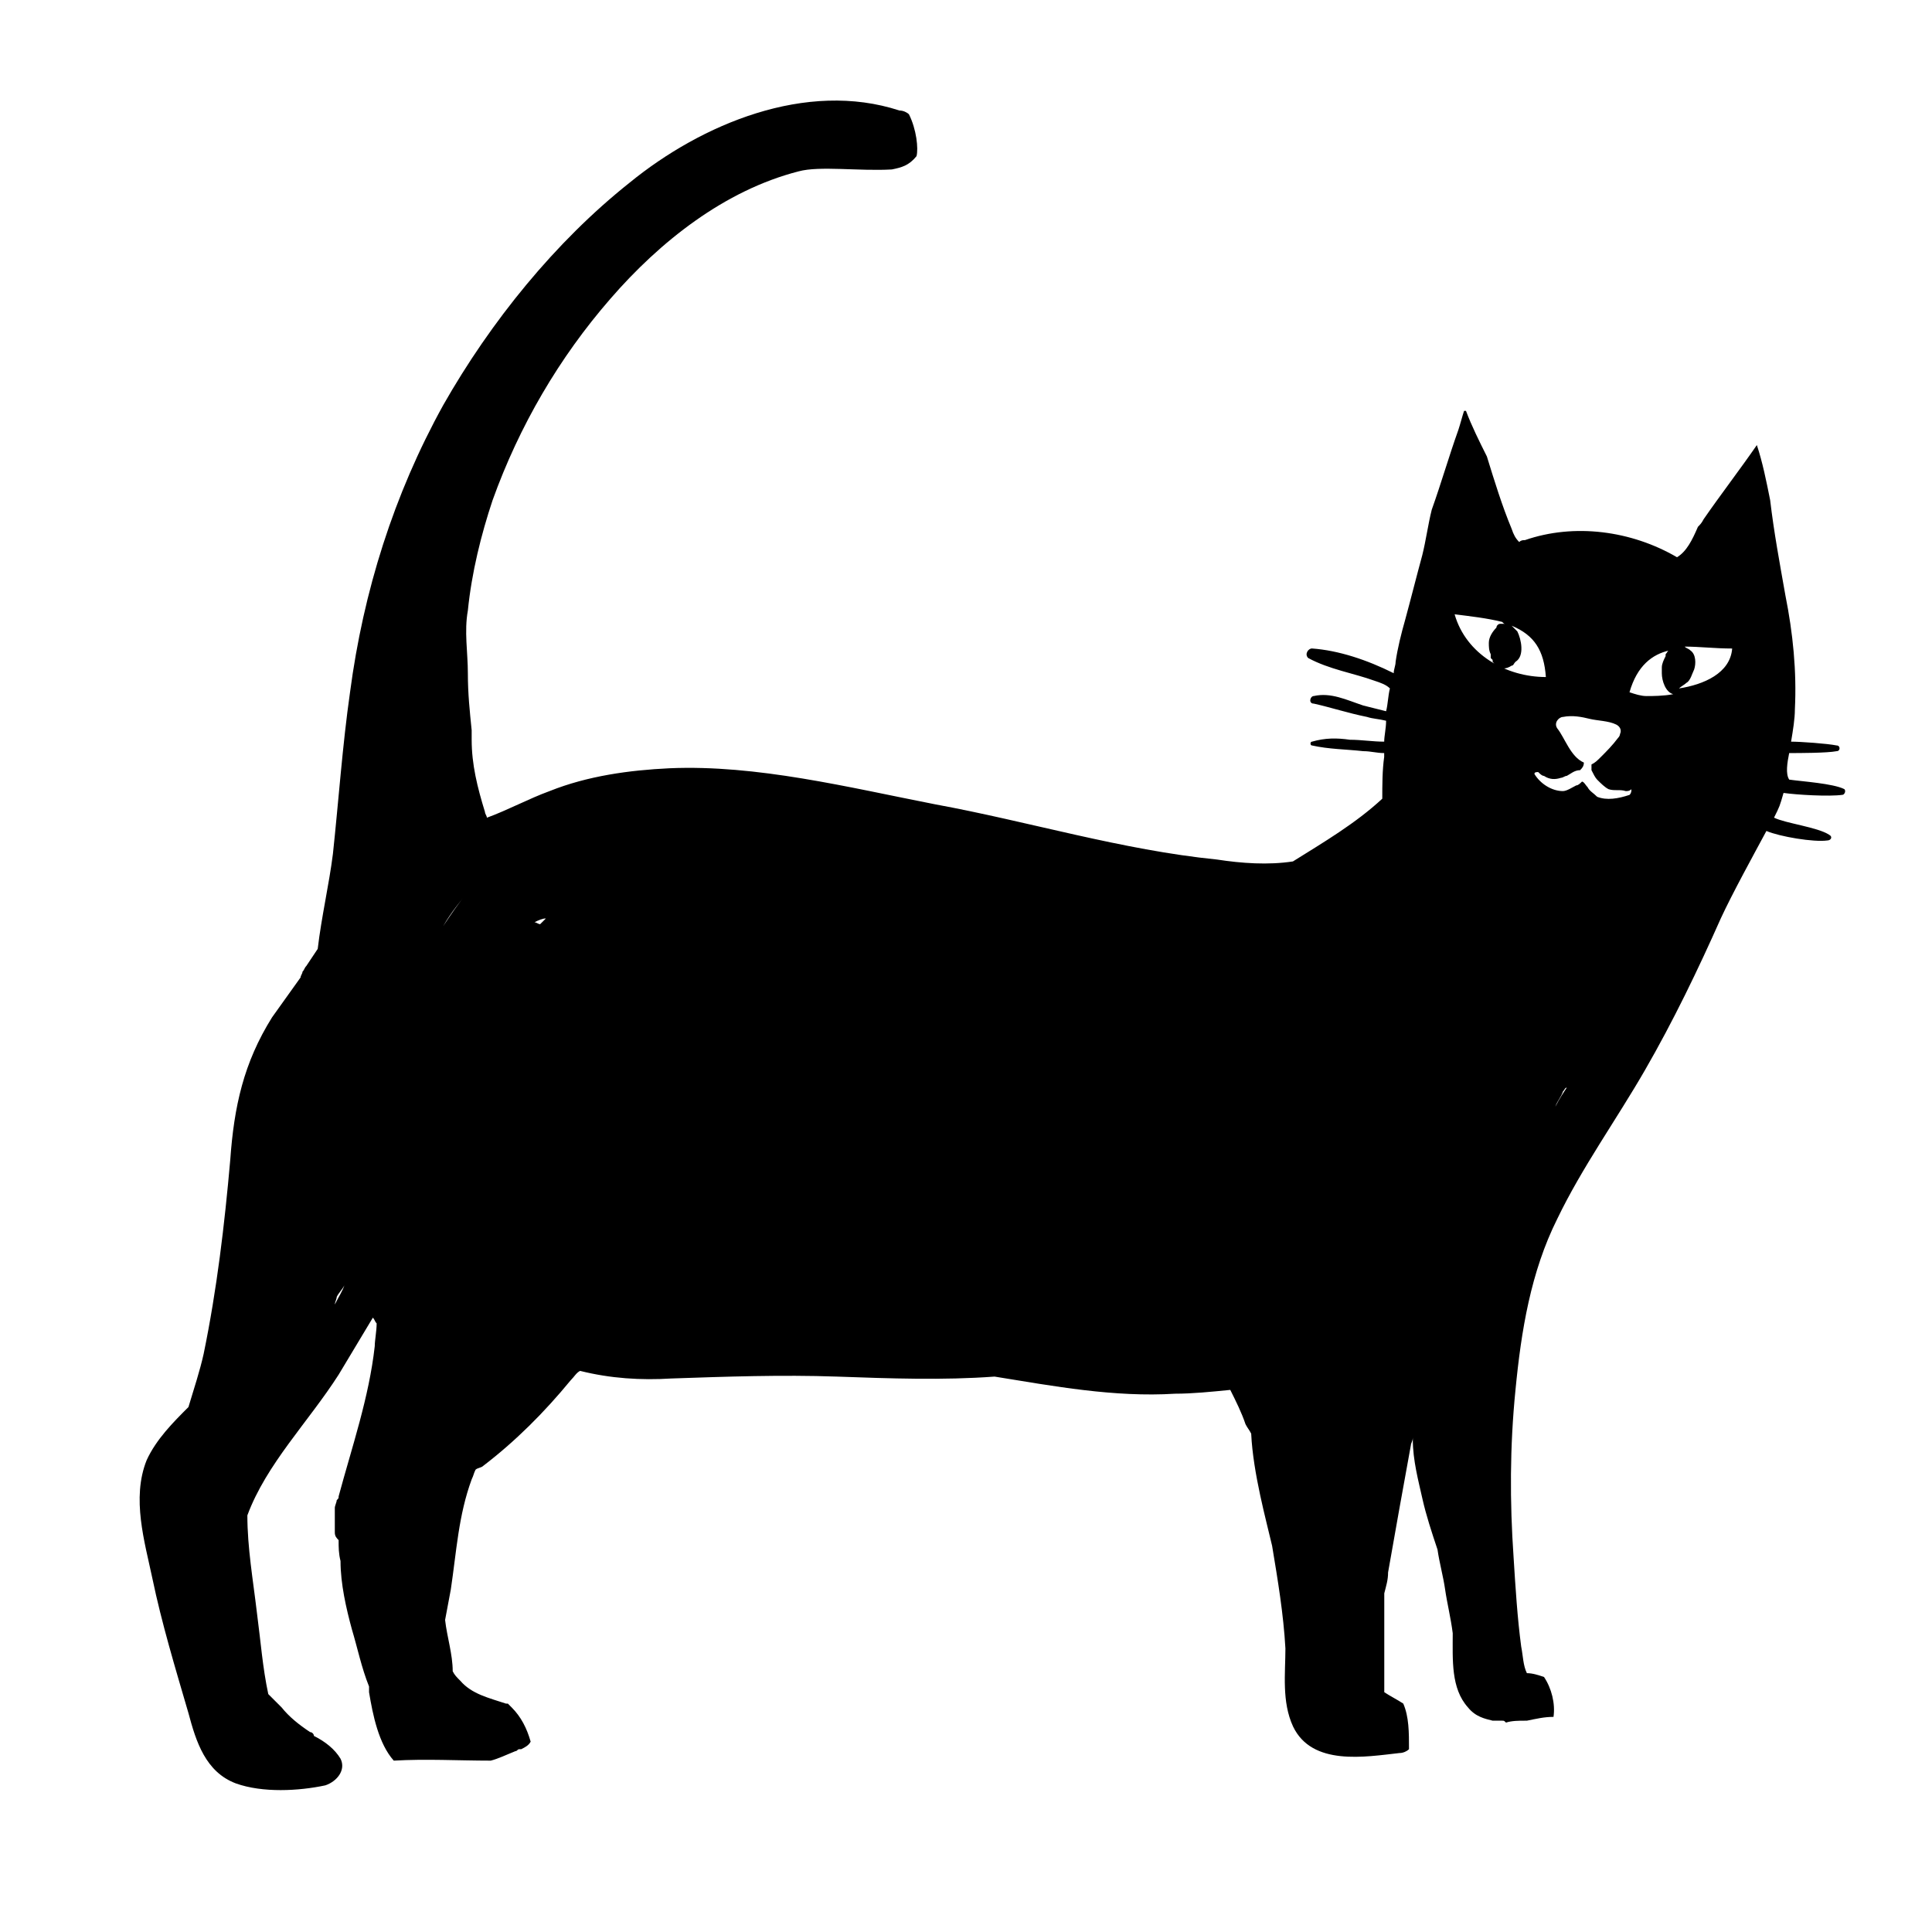 <?xml version="1.0" encoding="UTF-8"?>
<!-- Uploaded to: ICON Repo, www.iconrepo.com, Generator: ICON Repo Mixer Tools -->
<svg fill="#000000" width="800px" height="800px" version="1.1" viewBox="144 144 512 512" xmlns="http://www.w3.org/2000/svg">
 <path d="m618.15 343.57c2.519 0 10.078 0 12.594-0.504 1.008 0 1.008-1.512 0-1.512-2.519-0.504-9.574-1.008-12.09-1.008 0.504-3.023 1.008-6.047 1.008-8.566 0.504-10.078-0.504-20.152-2.519-30.23-1.512-8.566-3.023-16.625-4.031-25.191-1.008-5.039-2.016-10.078-3.527-14.609-4.535 6.551-9.574 13.098-14.105 19.648-0.504 1.008-1.008 1.512-1.512 2.016-1.512 3.527-3.023 6.551-5.543 8.062-12.09-7.055-27.207-9.07-40.305-4.535-0.504 0-1.008 0-1.512 0.504-1.008-1.008-1.512-2.016-2.016-3.527-2.519-6.047-4.535-12.594-6.551-19.145-2.016-4.031-4.031-8.062-5.543-12.09h-0.504c-0.504 1.512-1.008 3.527-1.512 5.039-2.519 7.055-4.535 14.105-7.055 21.16-1.008 4.031-1.512 8.062-2.519 12.09-1.512 5.543-3.023 11.586-4.535 17.129-1.008 3.527-2.016 7.559-2.519 11.082 0 1.008-0.504 2.016-0.504 3.023-7.055-3.527-14.609-6.047-21.664-6.551-1.008 0-2.016 1.512-1.008 2.519 5.543 3.023 12.09 4.031 17.633 6.047 1.512 0.504 3.023 1.008 4.031 2.016-0.504 2.016-0.504 4.031-1.008 6.047-2.016-0.504-4.031-1.008-6.047-1.512-4.535-1.512-8.566-3.527-13.098-2.519-1.008 0-1.512 2.016 0 2.016 4.535 1.008 9.07 2.519 14.105 3.527 1.512 0.504 3.023 0.504 5.039 1.008 0 2.016-0.504 4.031-0.504 5.543-3.023 0-6.047-0.504-9.07-0.504-3.527-0.504-6.551-0.504-10.078 0.504-0.504 0-0.504 1.008 0 1.008 4.535 1.008 9.07 1.008 13.602 1.512 2.016 0 3.527 0.504 5.543 0.504v1.008c-0.504 3.527-0.504 7.559-0.504 11.082-7.055 6.551-15.617 11.586-23.68 16.625-6.551 1.008-13.602 0.504-20.152-0.504-25.191-2.519-49.879-10.078-74.562-14.609-23.176-4.535-47.359-10.578-70.535-9.574-10.578 0.504-21.664 2.016-31.738 6.047-5.543 2.016-11.082 5.039-16.625 7.055 0-0.504-0.504-1.008-0.504-1.512-2.016-6.551-3.527-12.594-3.527-19.145v-1.008-1.512c-0.504-5.039-1.008-9.574-1.008-15.113 0-5.543-1.008-11.082 0-16.625 1.008-10.078 3.527-20.152 6.551-29.223 7.055-19.648 17.633-37.785 31.234-53.402 13.098-15.113 30.23-28.719 49.879-33.754 5.543-1.512 16.121 0 24.688-0.504 2.519-0.504 4.535-1.008 6.551-3.527 0.512-2.016 0.008-7.051-2.008-11.082-0.504-0.504-1.512-1.008-2.519-1.008-24.688-8.062-52.395 3.527-71.539 19.145-19.648 15.617-36.777 36.777-49.375 58.945-13.098 23.68-21.16 49.375-24.688 76.074-2.016 14.105-3.023 28.719-4.535 42.824-1.008 8.062-3.023 16.625-4.031 25.191-1.008 1.512-2.016 3.023-3.023 4.535-0.504 0.504-0.504 1.008-1.008 1.512 0 0.504-0.504 1.008-0.504 1.512-2.519 3.527-5.039 7.055-7.559 10.578-7.559 12.09-10.078 23.68-11.082 37.785-1.508 17.129-3.523 34.258-7.047 51.391-1.008 4.535-2.519 9.07-4.031 14.105-4.031 4.031-8.566 8.562-11.086 14.105-4.031 10.078-0.504 21.664 1.512 31.234 2.519 12.09 6.047 23.68 9.574 35.77 2.016 7.559 4.535 15.617 12.594 18.641 7.055 2.519 16.625 2.016 23.68 0.504 3.023-1.008 5.543-4.031 4.031-7.055-1.512-2.519-4.031-4.535-7.055-6.047 0-0.504-0.504-1.008-1.008-1.008-3.023-2.016-5.543-4.031-7.559-6.551-1.008-1.008-2.519-2.519-3.527-3.527-1.512-7.055-2.016-14.105-3.023-21.664-1.008-8.566-2.519-17.129-2.519-25.695 5.039-13.602 16.121-24.688 24.184-37.281 3.023-5.039 6.047-10.078 9.07-15.113 0.504 0.504 0.504 1.008 1.008 1.512 0 2.016-0.504 4.535-0.504 6.047-1.512 13.602-6.047 26.703-9.574 39.801 0 0.504 0 0.504-0.504 1.008 0 0.504-0.504 1.512-0.504 2.016v2.519 4.031c0 1.008 0.504 1.512 1.008 2.016 0 2.016 0 3.527 0.504 5.543 0 6.047 1.512 12.594 3.023 18.137 1.512 5.039 2.519 10.078 4.535 15.113v1.512c1.008 6.047 2.519 13.602 6.551 18.137 8.566-0.504 17.129 0 25.695 0 2.016-0.504 4.031-1.512 6.551-2.519 0.504 0 0.504-0.504 1.008-0.504h0.504c1.008-0.504 2.016-1.008 2.519-2.016-1.008-3.527-2.519-6.551-5.039-9.07-0.504-0.504-0.504-0.504-1.008-1.008h-0.504c-4.535-1.512-9.07-2.519-12.09-6.047-1.008-1.008-1.512-1.512-2.016-2.519 0-4.535-1.512-9.07-2.016-13.602 0.504-2.519 1.008-5.543 1.512-8.062 1.512-10.078 2.016-19.648 5.543-29.223 0.504-1.008 0.504-1.512 1.008-2.519 0.504-0.504 1.512-0.504 2.016-1.008 8.566-6.551 16.121-14.105 23.176-22.672 1.008-1.008 1.512-2.016 2.519-2.519 8.062 2.016 16.121 2.519 24.184 2.016 14.609-0.504 29.223-1.008 43.832-0.504 14.105 0.504 28.215 1.008 41.816 0 15.617 2.519 31.738 5.543 47.863 4.535 4.535 0 9.574-0.504 14.609-1.008 1.512 3.023 3.023 6.047 4.031 9.07 0.504 1.008 1.008 1.512 1.512 2.519 0.504 10.578 4.031 23.176 5.543 29.727 1.512 9.07 3.023 18.137 3.527 27.207 0 6.551-1.008 14.105 2.016 20.656 5.039 10.578 19.145 8.062 28.215 7.055 1.008 0 2.016-0.504 2.519-1.008 0-4.535 0-8.566-1.512-12.09-1.512-1.008-3.527-2.016-5.039-3.023v-18.137-8.062c0.504-2.016 1.008-3.527 1.008-5.543 2.016-11.586 4.031-22.672 6.047-33.754 0-0.504 0.504-1.008 0.504-2.016v0.504c0 5.543 1.512 11.082 2.519 15.617 1.008 4.535 2.519 9.07 4.031 13.602 0.504 3.527 1.512 7.055 2.016 10.578 0.504 3.527 1.512 7.559 2.016 11.586 0 7.055-0.504 14.609 4.031 19.648 2.016 2.519 4.535 3.023 6.551 3.527h2.519c0.504 0 0.504 0 1.008 0.504 1.512-0.504 3.527-0.504 5.039-0.504h0.504c2.519-0.504 4.535-1.008 7.055-1.008 0.504-3.527-0.504-7.559-2.519-10.578-1.512-0.504-3.023-1.008-4.535-1.008-1.008-2.016-1.008-4.535-1.512-7.055-1.008-7.559-1.512-15.617-2.016-23.68-1.008-14.609-1.008-29.223 0.504-44.336 1.512-15.617 4.031-31.234 11.082-45.344 6.551-13.602 15.617-26.199 23.176-39.297 7.559-13.098 14.105-26.703 20.152-40.305 3.023-6.551 8.566-16.625 12.09-23.176 3.527 1.512 12.594 3.023 16.121 2.519 1.008 0 1.512-1.008 0.504-1.512-3.023-2.016-11.586-3.023-14.609-4.535 1.512-3.023 1.512-3.023 2.519-6.551 3.527 0.504 12.09 1.008 15.617 0.504 0.504 0 1.008-1.008 0.504-1.512-3.023-1.512-11.082-2.016-14.609-2.519-1.023-1.496-0.52-4.519-0.016-7.039zm-385.41 146.11c0-0.504 0.504-1.512 0.504-2.016 0.504-1.008 1.512-2.016 2.016-3.023-0.504 1.512-1.512 3.023-2.519 5.039zm28.715-100.26c2.016-3.527 4.535-6.551 6.551-9.07-2.519 3.023-4.535 6.047-6.551 9.07zm25.695-0.504c-0.504 0-1.008-0.504-1.512-0.504 1.008-0.504 2.016-1.008 3.023-1.008-0.504 0.504-1.008 1.008-1.512 1.512zm255.94-79.602h-1.008-0.504c-0.504 0-1.008 0.504-1.008 1.008-1.008 1.008-2.016 2.519-2.016 4.031 0 1.008 0 2.016 0.504 3.023v0.504 0.504l0.504 0.504v0.504c0.504 0.504 0.504 0.504 1.008 1.008 1.008 1.008 2.519 1.008 4.031 0 0.504 0 0.504-0.504 1.008-1.008 2.519-1.512 1.512-6.047 0.504-8.062-0.504-0.504-1.008-1.008-1.512-1.512 6.047 2.519 8.566 6.551 9.07 13.602-10.578 0-21.16-6.047-24.184-16.625 4.031 0.504 8.566 1.008 12.594 2.016 0.504 0.504 0.504 0.504 1.008 0.504zm59.953 6.551c-0.504 6.551-7.559 9.574-14.105 10.578 0.504-0.504 1.512-1.008 2.016-1.512 1.008-0.504 1.512-2.519 2.016-3.527 0.504-1.512 0.504-4.031-1.008-5.039-0.504-0.504-1.008-0.504-1.512-1.008 4.027 0.004 8.059 0.508 12.594 0.508zm-16.629 0.504c-0.504 0-0.504 0.504-1.008 1.008v0.504c-0.504 1.008-1.008 2.016-1.008 3.023v0.504 1.008c0 2.016 1.008 5.039 3.023 5.543-2.519 0.504-5.543 0.504-7.055 0.504s-3.023-0.504-4.535-1.008c2.019-7.055 6.051-10.078 10.582-11.086zm-30.227 120.91c0.504-1.512 1.512-2.519 2.016-4.031 0.504-0.504 0.504-1.008 1.008-1.008-1.008 1.512-2.016 3.023-3.023 5.039zm19.648-82.625c-3.023 1.008-6.047 1.512-8.566 0.504-1.008-1.008-2.016-1.512-2.519-2.519-0.504-0.504-1.008-1.512-1.512-1.512-0.504 0.504-1.008 1.008-1.512 1.008-1.008 0.504-2.519 1.512-3.527 1.512-3.023 0-6.047-2.016-7.559-4.535 0-0.504 0.504-0.504 1.008-0.504 0.504 0.504 1.008 1.008 1.512 1.008 1.512 1.008 3.023 1.008 4.535 0.504 0.504 0 1.008-0.504 1.512-0.504 1.008-0.504 2.016-1.512 3.527-1.512 0.504-0.504 1.008-1.008 1.008-2.016-3.527-1.512-5.039-6.551-7.055-9.07-1.008-1.512 0.504-3.023 1.512-3.023 2.519-0.504 5.039 0 7.055 0.504s5.039 0.504 7.055 1.512c1.008 0.504 1.512 1.512 1.008 2.519 0 0 0 0.504-0.504 1.008-1.512 2.016-3.023 3.527-4.535 5.039-1.008 1.008-1.512 1.512-2.519 2.016v0.504 1.008c0.504 1.008 1.008 2.016 1.512 2.519 1.008 1.008 2.016 2.016 3.023 2.519 1.512 0.504 3.023 0 4.535 0.504 0.504 0 1.008 0 1.512-0.504 0 0.504 0 1.008-0.504 1.512z"/>
</svg>